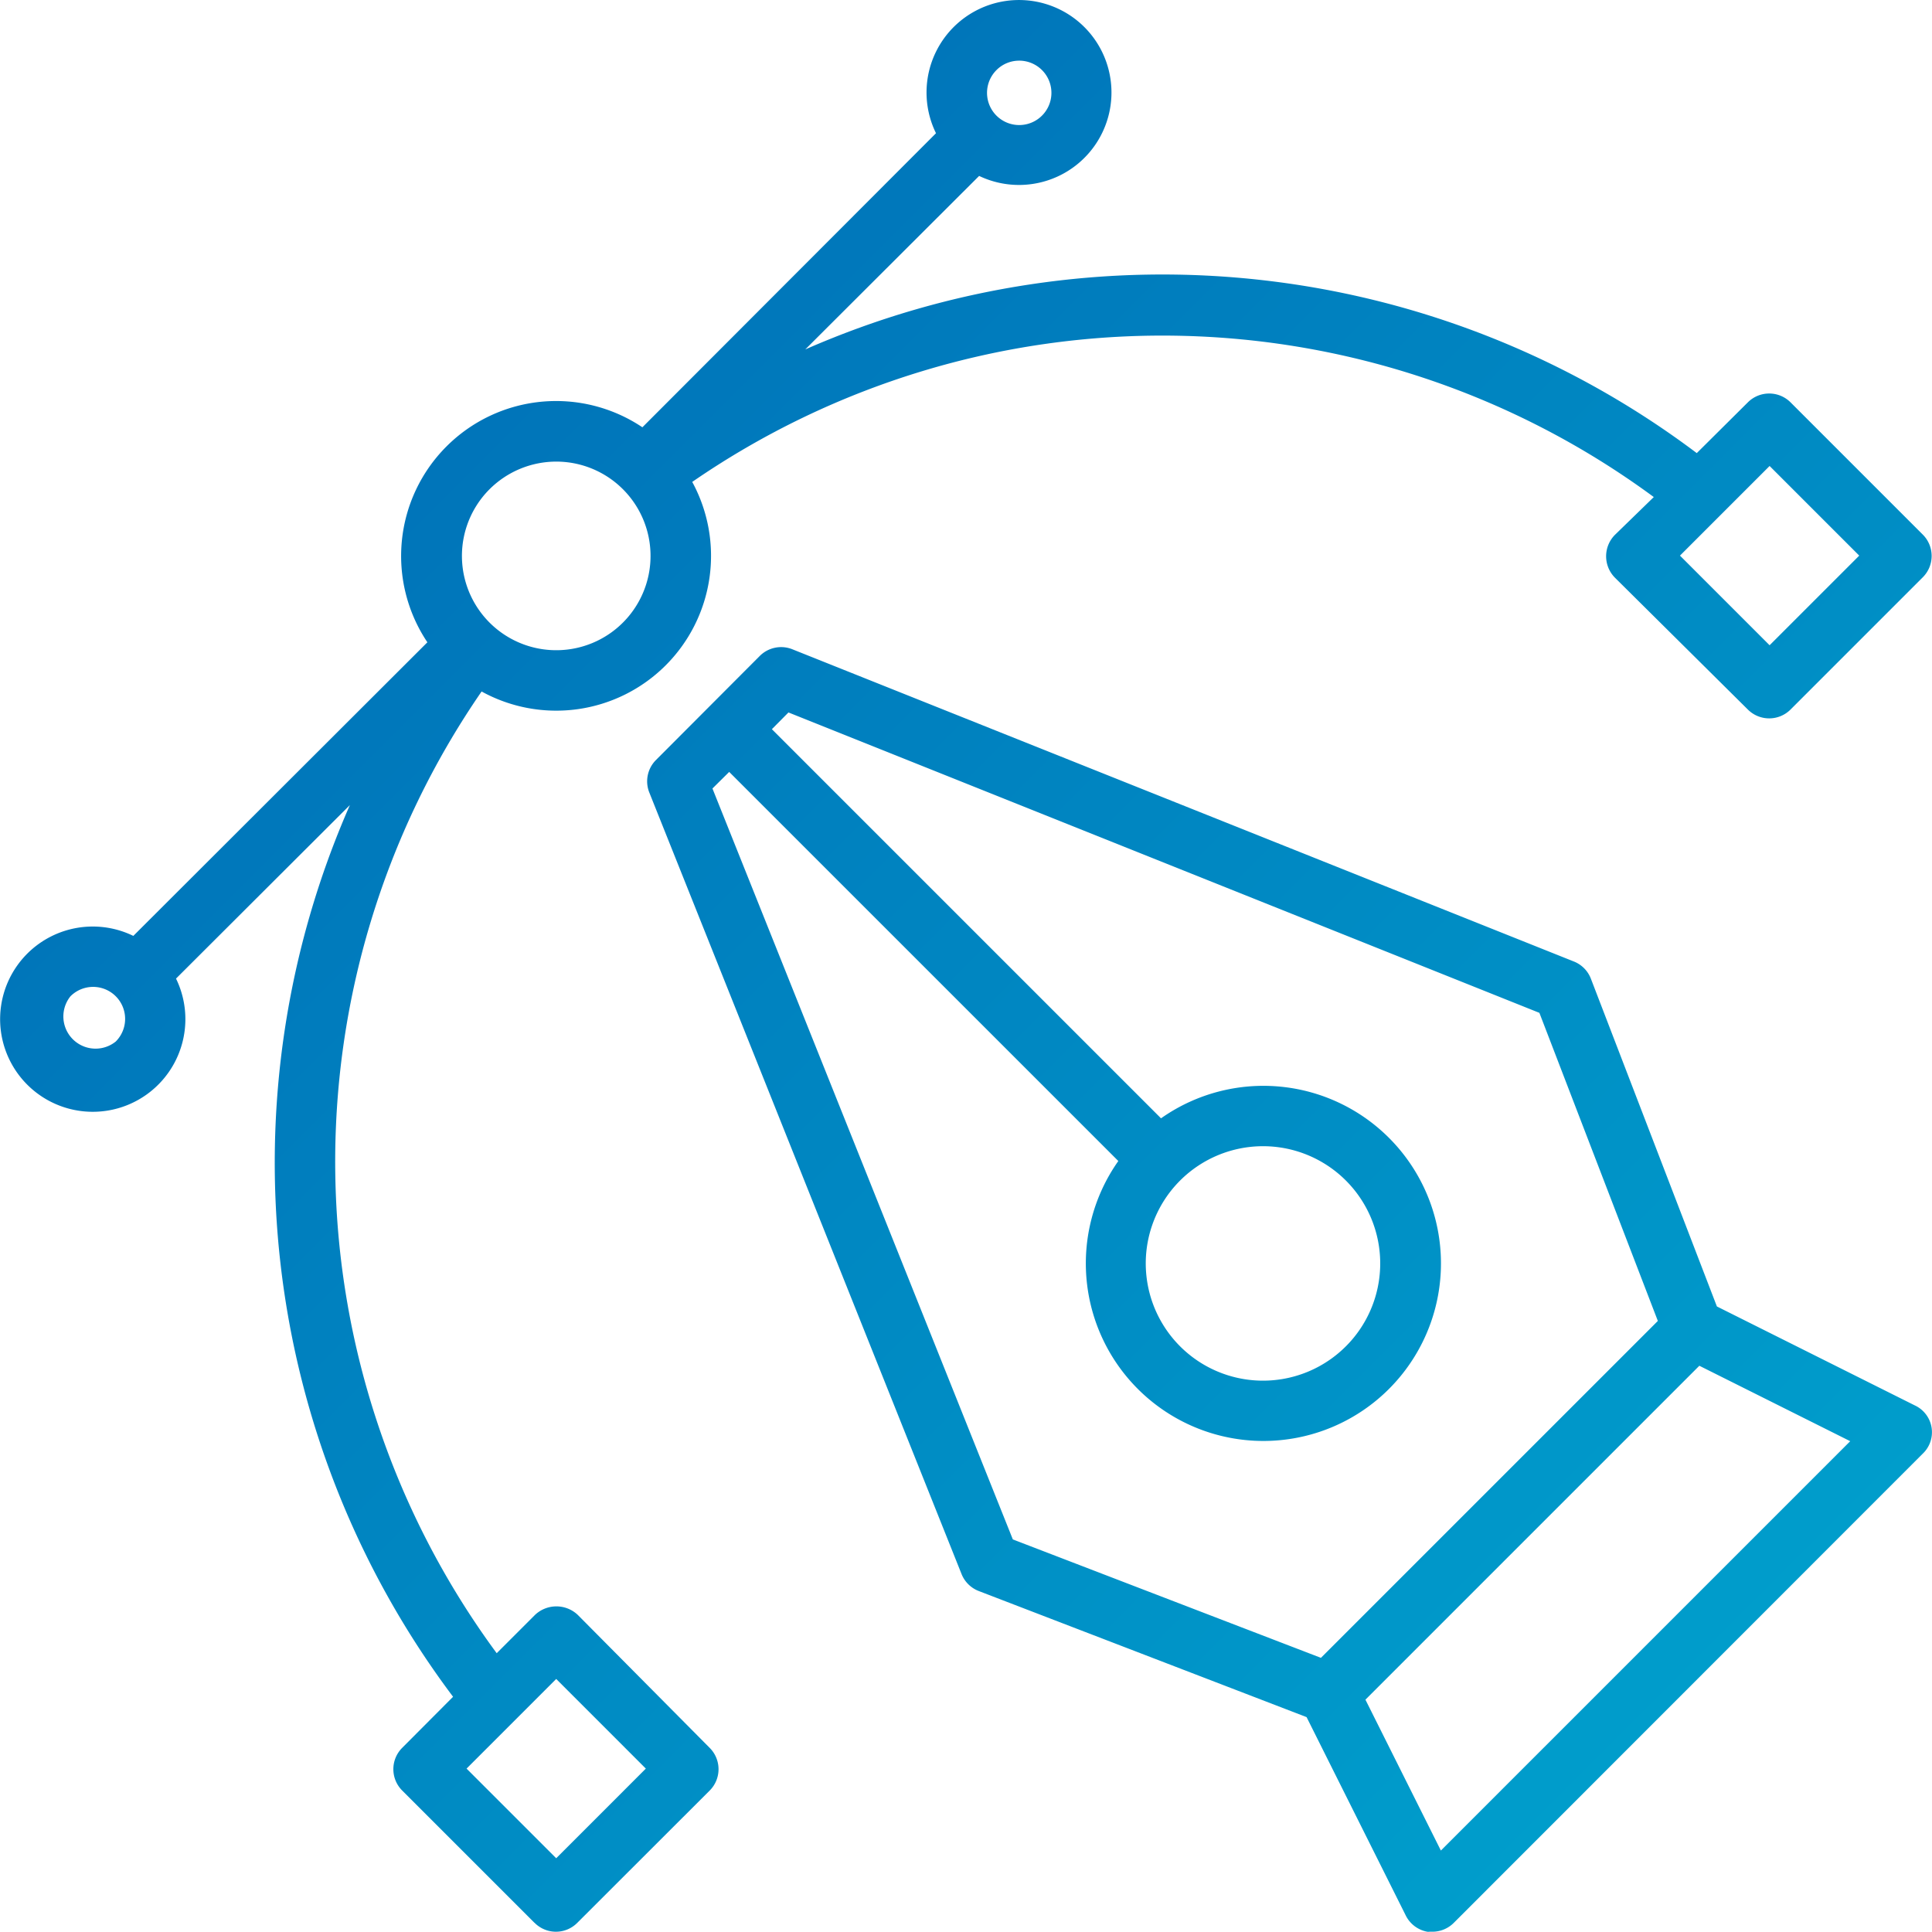 <svg xmlns="http://www.w3.org/2000/svg" xmlns:xlink="http://www.w3.org/1999/xlink" width="60.006" height="60" viewBox="0 0 60.006 60">
  <defs>
    <linearGradient id="linear-gradient" x2="1" y2="1" gradientUnits="objectBoundingBox">
      <stop offset="0" stop-color="#0066b3"/>
      <stop offset="1" stop-color="#00a5cf"/>
    </linearGradient>
  </defs>
  <path id="_10_Years_in_WordPress_Design" data-name="10+ Years in WordPress Design" d="M44.344,60a.937.937,0,0,1-.689-.52l-3.074-6.148L30.4,49.416a.938.938,0,0,1-.534-.525l-9.7-24.278a.937.937,0,0,1,.2-1L23.6,20.371a.938.938,0,0,1,1.008-.206l24.279,9.7a.936.936,0,0,1,.525.534l3.913,10.178,6.148,3.074a.918.918,0,0,1,.244,1.5L45.155,59.72a.936.936,0,0,1-.66.277c-.025,0-.05,0-.075,0S44.369,60,44.344,60ZM42.409,52.79l2.343,4.686L57.466,44.762l-4.686-2.343ZM22.128,24.49l9.33,23.323,9.569,3.678L51.491,41.027l-3.679-9.569-23.323-9.33-.515.52L36.06,34.734a5.515,5.515,0,1,1-1.326,1.326L22.648,23.975ZM36.659,36.66A3.641,3.641,0,1,0,39.237,35.6h0A3.646,3.646,0,0,0,36.659,36.66ZM16.6,59.72l-4.11-4.11a.937.937,0,0,1,0-1.322L14.072,52.7a27.607,27.607,0,0,1-3.205-27.695l-5.4,5.389a2.877,2.877,0,1,1-1.326-1.326l9.133-9.119a4.813,4.813,0,0,1,6.678-6.678l9.119-9.133a2.872,2.872,0,1,1,1.34,1.326l-5.4,5.389A27.6,27.6,0,0,1,52.7,14.073l1.589-1.579a.938.938,0,0,1,1.321,0l4.11,4.11a.937.937,0,0,1,0,1.326l-4.11,4.11a.938.938,0,0,1-1.321,0l-4.133-4.1a.945.945,0,0,1,0-1.326l1.209-1.176A25.732,25.732,0,0,0,21.5,14.968a4.808,4.808,0,0,1-6.542,6.509,25.732,25.732,0,0,0,.469,29.87l1.191-1.191a.966.966,0,0,1,1.326,0l4.1,4.133a.937.937,0,0,1,0,1.322l-4.114,4.11a.933.933,0,0,1-1.326,0Zm-2.109-4.789,2.784,2.784,2.784-2.784-2.784-2.784ZM2.189,30.943a1,1,0,0,0,1.406,1.406.994.994,0,0,0-1.406-1.406ZM15.2,15.2a2.929,2.929,0,1,0,2.076-.863A2.938,2.938,0,0,0,15.2,15.2Zm36.978,2.057,2.784,2.784,2.784-2.784-2.784-2.784ZM30.942,2.184a1,1,0,1,0,.709-.3A.994.994,0,0,0,30.942,2.184Z" transform="translate(0 0)" fill="url(#linear-gradient)"/>
</svg>
